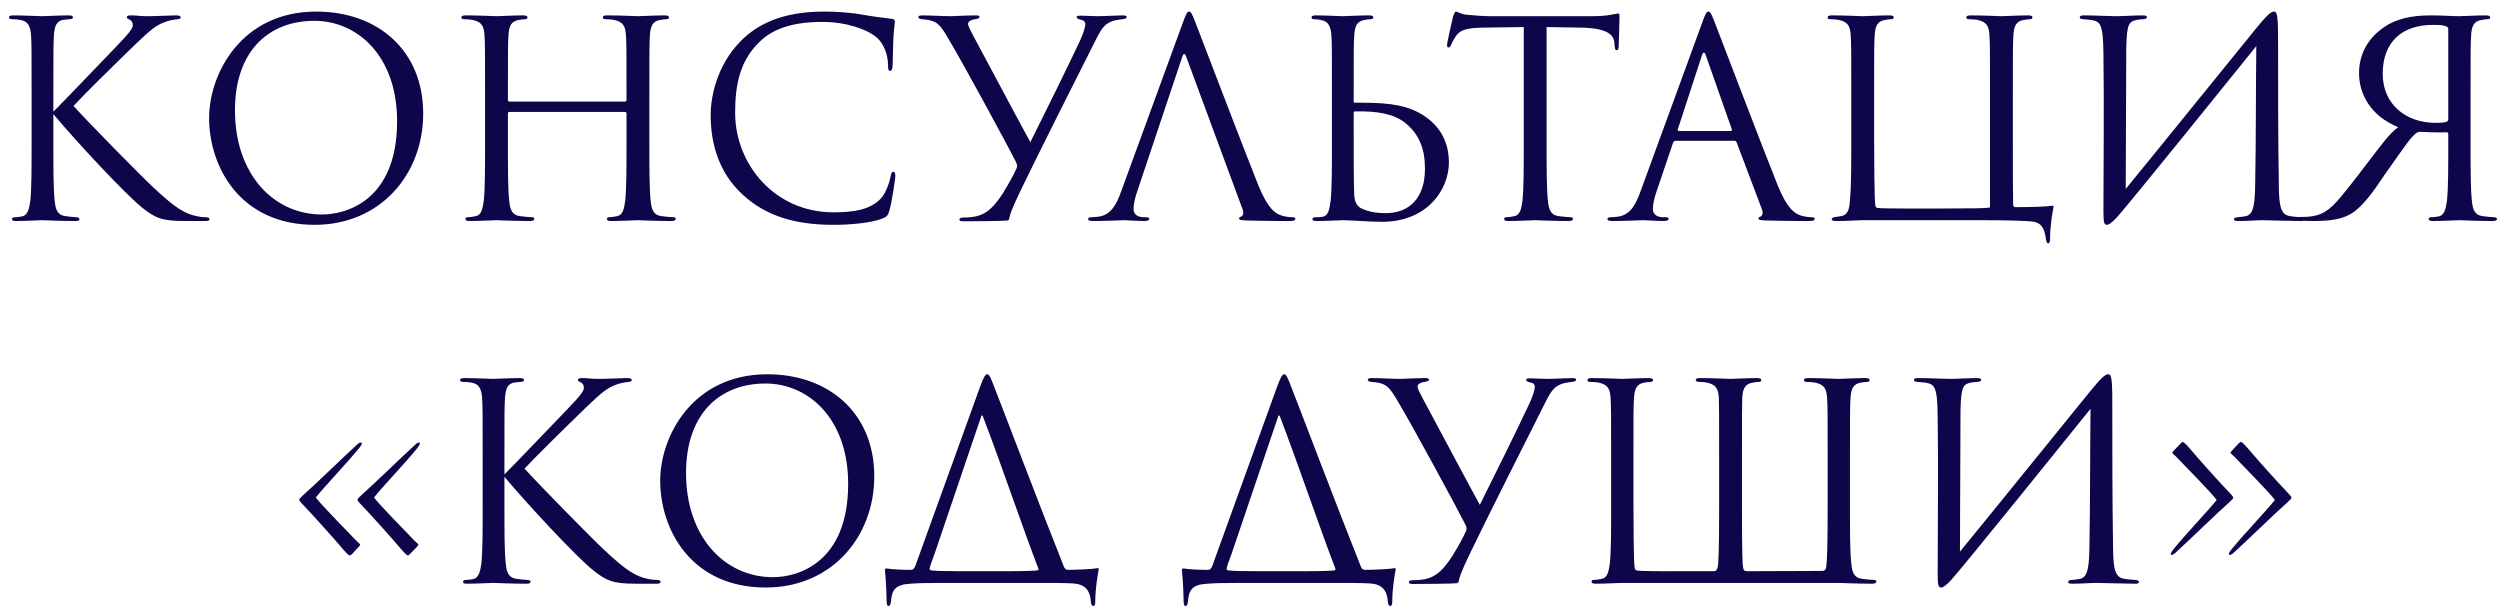 <?xml version="1.0" encoding="UTF-8"?> <svg xmlns="http://www.w3.org/2000/svg" width="193" height="47" viewBox="0 0 193 47" fill="none"> <path d="M4.12 7.277C4.12 4.001 4.12 3.413 4.162 2.741C4.204 2.006 4.372 1.586 4.939 1.523C5.149 1.502 5.17 1.502 5.401 1.481C5.59 1.46 5.632 1.418 5.632 1.334C5.632 1.229 5.527 1.187 5.296 1.187C4.666 1.187 3.343 1.25 3.238 1.25C3.133 1.25 1.726 1.187 1.033 1.187C0.802 1.187 0.697 1.229 0.697 1.355C0.697 1.439 0.76 1.481 0.928 1.481C1.075 1.481 1.453 1.502 1.684 1.565C2.146 1.67 2.356 2.027 2.398 2.741C2.44 3.413 2.44 4.001 2.44 7.277V10.973C2.44 12.989 2.44 14.648 2.335 15.53C2.251 16.139 2.125 16.622 1.705 16.706C1.516 16.748 1.285 16.769 1.159 16.769C0.97 16.769 0.928 16.853 0.928 16.916C0.928 17.042 1.033 17.063 1.264 17.063C1.894 17.063 3.133 17 3.238 17C3.343 17 4.666 17.063 5.821 17.063C6.052 17.063 6.136 17.021 6.136 16.916C6.136 16.853 6.073 16.769 5.884 16.769C5.758 16.769 5.338 16.727 5.044 16.685C4.414 16.601 4.288 16.139 4.225 15.53C4.12 14.648 4.12 12.989 4.12 10.973V8.81C5.968 11.015 9.748 15.068 11.008 16.055C11.995 16.832 12.478 17.063 14.305 17.063H15.859C16.09 17.063 16.174 17.021 16.174 16.916C16.174 16.811 16.048 16.769 15.88 16.769C15.67 16.769 15.46 16.748 15.271 16.706C14.263 16.517 13.528 16.055 11.806 14.438C10.819 13.514 6.997 9.629 5.674 8.18C6.22 7.571 8.614 5.198 10.462 3.413C11.722 2.195 12.121 1.943 12.646 1.733C12.94 1.607 13.318 1.523 13.717 1.481C13.906 1.46 13.948 1.418 13.948 1.334C13.948 1.25 13.885 1.187 13.591 1.187C13.255 1.187 12.016 1.25 11.365 1.25C10.651 1.25 10.714 1.187 10.105 1.187C9.916 1.187 9.79 1.229 9.79 1.313C9.79 1.397 9.832 1.439 9.979 1.502C10.147 1.565 10.252 1.733 10.252 1.901C10.252 2.153 10.168 2.363 8.908 3.665C7.627 4.988 4.771 7.991 4.12 8.621V7.277ZM24.292 17.357C29.353 17.357 32.671 13.472 32.671 8.768C32.671 3.875 29.143 0.893 24.418 0.893C18.622 0.893 16.144 5.702 16.144 9.104C16.144 12.884 18.538 17.357 24.292 17.357ZM24.859 16.559C21.079 16.559 18.139 13.409 18.139 8.516C18.139 3.917 20.764 1.607 24.271 1.607C27.589 1.607 30.655 4.316 30.655 9.356C30.655 15.467 26.749 16.559 24.859 16.559ZM39.337 7.844C39.273 7.844 39.211 7.823 39.211 7.718V7.277C39.211 4.001 39.211 3.413 39.252 2.741C39.294 2.006 39.462 1.649 40.029 1.544C40.282 1.502 40.407 1.481 40.554 1.481C40.639 1.481 40.722 1.439 40.722 1.355C40.722 1.229 40.617 1.187 40.386 1.187C39.757 1.187 38.434 1.25 38.328 1.25C38.224 1.25 36.901 1.187 35.956 1.187C35.724 1.187 35.62 1.229 35.62 1.355C35.62 1.439 35.703 1.481 35.788 1.481C35.977 1.481 36.334 1.502 36.502 1.544C37.194 1.691 37.362 2.027 37.404 2.741C37.447 3.413 37.447 4.001 37.447 7.277V10.973C37.447 12.989 37.447 14.648 37.342 15.53C37.258 16.139 37.153 16.601 36.733 16.685C36.544 16.727 36.291 16.769 36.102 16.769C35.977 16.769 35.934 16.832 35.934 16.895C35.934 17.021 36.039 17.063 36.27 17.063C36.901 17.063 38.224 17 38.328 17C38.434 17 39.757 17.063 40.911 17.063C41.142 17.063 41.248 17 41.248 16.895C41.248 16.832 41.206 16.769 41.08 16.769C40.891 16.769 40.428 16.727 40.135 16.685C39.505 16.601 39.379 16.139 39.316 15.53C39.211 14.648 39.211 12.989 39.211 10.973V8.768C39.211 8.663 39.273 8.642 39.337 8.642H48.24C48.303 8.642 48.367 8.684 48.367 8.768V10.973C48.367 12.989 48.367 14.648 48.261 15.53C48.178 16.139 48.072 16.601 47.653 16.685C47.464 16.727 47.212 16.769 47.023 16.769C46.897 16.769 46.855 16.832 46.855 16.895C46.855 17.021 46.959 17.063 47.191 17.063C47.821 17.063 49.144 17 49.248 17C49.353 17 50.676 17.063 51.831 17.063C52.062 17.063 52.167 17 52.167 16.895C52.167 16.832 52.126 16.769 51.999 16.769C51.81 16.769 51.349 16.727 51.054 16.685C50.425 16.601 50.298 16.139 50.236 15.53C50.13 14.648 50.13 12.989 50.13 10.973V7.277C50.13 4.001 50.13 3.413 50.172 2.741C50.215 2.006 50.383 1.649 50.95 1.544C51.202 1.502 51.328 1.481 51.474 1.481C51.559 1.481 51.642 1.439 51.642 1.355C51.642 1.229 51.538 1.187 51.306 1.187C50.676 1.187 49.353 1.25 49.248 1.25C49.144 1.25 47.821 1.187 46.876 1.187C46.645 1.187 46.539 1.229 46.539 1.355C46.539 1.439 46.623 1.481 46.708 1.481C46.897 1.481 47.254 1.502 47.422 1.544C48.114 1.691 48.282 2.027 48.325 2.741C48.367 3.413 48.367 4.001 48.367 7.277V7.718C48.367 7.823 48.303 7.844 48.24 7.844H39.337ZM64.334 17.357C65.678 17.357 67.274 17.21 68.114 16.874C68.492 16.706 68.534 16.664 68.66 16.265C68.87 15.551 69.122 13.724 69.122 13.577C69.122 13.409 69.08 13.262 68.975 13.262C68.849 13.262 68.807 13.346 68.765 13.577C68.702 13.955 68.429 14.879 67.988 15.341C67.148 16.202 65.909 16.391 64.334 16.391C59.84 16.391 56.753 12.716 56.753 8.705C56.753 6.563 57.11 4.694 58.643 3.224C59.378 2.51 60.68 1.691 63.473 1.691C65.321 1.691 66.938 2.258 67.673 2.888C68.219 3.35 68.555 4.211 68.555 5.03C68.555 5.324 68.576 5.471 68.723 5.471C68.849 5.471 68.891 5.345 68.912 5.03C68.933 4.715 68.933 3.56 68.975 2.867C69.017 2.111 69.08 1.859 69.08 1.691C69.08 1.565 69.038 1.481 68.891 1.46C68.114 1.355 67.463 1.292 66.665 1.145C65.636 0.956 64.46 0.893 63.62 0.893C60.386 0.893 58.475 1.88 57.215 3.14C55.346 5.009 54.863 7.466 54.863 8.873C54.863 10.868 55.367 13.262 57.404 15.089C59.063 16.58 61.184 17.357 64.334 17.357ZM74.399 17.084C75.323 17.084 77.57 17.063 77.78 17.021C77.864 17 77.906 16.958 77.927 16.811C78.032 16.244 78.578 15.173 78.872 14.543C79.964 12.275 83.009 6.206 84.605 3.056C85.046 2.174 85.298 1.838 85.886 1.628C86.075 1.565 86.327 1.523 86.642 1.481C86.852 1.46 86.978 1.418 86.978 1.313C86.978 1.229 86.894 1.187 86.663 1.187C86.264 1.187 85.298 1.25 84.731 1.25C84.248 1.25 83.828 1.208 83.45 1.208C83.219 1.208 83.114 1.229 83.114 1.313C83.114 1.397 83.219 1.481 83.429 1.523C83.681 1.565 83.786 1.691 83.786 1.859C83.786 2.132 83.597 2.657 83.366 3.161C82.4 5.219 80.762 8.537 79.544 10.973C79.103 10.196 75.533 3.497 75.092 2.678C74.903 2.321 74.735 2.006 74.735 1.838C74.735 1.67 74.945 1.523 75.302 1.481C75.575 1.439 75.617 1.376 75.617 1.292C75.617 1.229 75.533 1.187 75.323 1.187C74.651 1.187 73.622 1.25 73.391 1.25C72.782 1.25 71.837 1.187 71.207 1.187C70.955 1.187 70.892 1.25 70.892 1.313C70.892 1.397 70.976 1.46 71.144 1.481C72.362 1.565 72.551 1.838 73.328 3.182C74.252 4.715 77.759 11.162 78.431 12.506C78.536 12.737 78.557 12.842 78.452 13.052C78.221 13.556 77.969 14.018 77.423 14.921C76.562 16.265 75.89 16.685 74.903 16.769C74.609 16.79 74.483 16.79 74.378 16.79C74.168 16.79 74.063 16.853 74.063 16.937C74.063 17.063 74.189 17.084 74.399 17.084ZM91.267 4.4C91.372 4.085 91.477 4.085 91.582 4.4L95.929 16.16C96.055 16.496 95.929 16.685 95.803 16.727C95.719 16.748 95.656 16.79 95.656 16.874C95.656 17 95.887 17 96.286 17.021C97.735 17.063 99.268 17.063 99.583 17.063C99.814 17.063 100.003 17.021 100.003 16.895C100.003 16.79 99.898 16.769 99.772 16.769C99.604 16.769 99.268 16.748 98.953 16.643C98.512 16.517 97.903 16.181 97.147 14.312C95.866 11.12 92.569 2.447 92.254 1.649C92.002 0.998 91.918 0.893 91.792 0.893C91.666 0.893 91.582 1.019 91.33 1.712L86.563 14.753C86.185 15.803 85.765 16.601 84.799 16.727C84.631 16.748 84.442 16.769 84.295 16.769C84.106 16.769 84.001 16.811 84.001 16.895C84.001 17.021 84.127 17.063 84.4 17.063C85.387 17.063 86.542 17 86.773 17C87.004 17 87.844 17.063 88.348 17.063C88.537 17.063 88.726 17.021 88.726 16.895C88.726 16.811 88.663 16.769 88.453 16.769C88.39 16.769 88.327 16.769 88.264 16.769C87.907 16.769 87.508 16.58 87.508 16.16C87.508 15.782 87.613 15.278 87.802 14.753L91.267 4.4ZM104.505 8.705C104.505 8.642 104.547 8.6 104.589 8.6C106.311 8.558 107.613 8.789 108.474 9.482C109.608 10.385 110.007 11.561 110.007 13.031C110.007 15.383 108.705 16.454 106.983 16.454C106.164 16.454 105.618 16.328 105.114 16.097C104.799 15.95 104.568 15.614 104.547 15.047C104.505 14.06 104.505 12.17 104.505 10.049V8.705ZM103.665 17C104.274 17 105.828 17.126 106.668 17.126C110.259 17.126 111.855 14.564 111.855 12.548C111.855 10.742 110.973 9.482 109.545 8.705C108.642 8.222 107.571 7.928 105.156 7.928C104.988 7.928 104.862 7.928 104.589 7.928C104.526 7.928 104.505 7.907 104.505 7.823V7.277C104.505 4.001 104.505 3.413 104.547 2.741C104.589 2.006 104.757 1.649 105.324 1.544C105.576 1.502 105.702 1.481 105.849 1.481C105.933 1.481 106.017 1.439 106.017 1.355C106.017 1.229 105.912 1.187 105.681 1.187C105.051 1.187 103.749 1.25 103.644 1.25C103.539 1.25 102.279 1.187 101.586 1.187C101.355 1.187 101.25 1.229 101.25 1.355C101.25 1.439 101.334 1.481 101.418 1.481C101.565 1.481 101.838 1.502 102.069 1.565C102.531 1.67 102.741 2.027 102.783 2.741C102.825 3.413 102.825 4.001 102.825 7.277V10.973C102.825 12.989 102.825 14.648 102.72 15.53C102.636 16.139 102.552 16.643 102.132 16.727C101.922 16.769 101.733 16.769 101.565 16.769C101.397 16.769 101.313 16.832 101.313 16.895C101.313 17.021 101.418 17.063 101.649 17.063C102.279 17.063 103.56 17 103.665 17ZM119.398 2.09C120.28 2.111 121.162 2.111 122.044 2.132C124.06 2.174 124.564 2.657 124.627 3.287C124.627 3.371 124.648 3.434 124.648 3.518C124.669 3.812 124.711 3.875 124.816 3.875C124.9 3.875 124.963 3.791 124.963 3.602C124.963 3.371 125.026 1.922 125.026 1.292C125.026 1.166 125.026 1.04 124.921 1.04C124.837 1.04 124.648 1.103 124.333 1.145C123.997 1.208 123.514 1.25 122.842 1.25H114.967C114.715 1.25 113.917 1.208 113.308 1.145C112.741 1.103 112.531 0.893 112.384 0.893C112.3 0.893 112.216 1.166 112.174 1.292C112.132 1.46 111.712 3.266 111.712 3.476C111.712 3.602 111.754 3.665 111.817 3.665C111.901 3.665 111.964 3.623 112.027 3.455C112.09 3.308 112.153 3.161 112.384 2.804C112.72 2.3 113.224 2.153 114.526 2.132C115.555 2.111 116.605 2.111 117.634 2.09V10.973C117.634 12.989 117.634 14.648 117.529 15.53C117.445 16.139 117.34 16.601 116.92 16.685C116.731 16.727 116.479 16.769 116.29 16.769C116.164 16.769 116.122 16.832 116.122 16.895C116.122 17.021 116.227 17.063 116.458 17.063C117.088 17.063 118.411 17 118.516 17C118.621 17 119.944 17.063 121.099 17.063C121.33 17.063 121.435 17 121.435 16.895C121.435 16.832 121.393 16.769 121.267 16.769C121.078 16.769 120.616 16.727 120.322 16.685C119.692 16.601 119.566 16.139 119.503 15.53C119.398 14.648 119.398 12.989 119.398 10.973V2.09ZM133.88 10.868C133.985 10.868 134.027 10.91 134.069 10.994L136.022 16.16C136.148 16.496 136.022 16.685 135.896 16.727C135.812 16.748 135.749 16.79 135.749 16.874C135.749 17 135.98 17 136.379 17.021C137.828 17.063 139.361 17.063 139.676 17.063C139.907 17.063 140.096 17.021 140.096 16.895C140.096 16.79 139.991 16.769 139.865 16.769C139.697 16.769 139.361 16.748 139.046 16.643C138.605 16.517 137.996 16.181 137.24 14.312C135.959 11.12 132.662 2.447 132.347 1.649C132.095 0.998 132.011 0.893 131.885 0.893C131.759 0.893 131.675 1.019 131.423 1.712L126.656 14.753C126.278 15.803 125.858 16.601 124.892 16.727C124.724 16.748 124.535 16.769 124.388 16.769C124.199 16.769 124.094 16.811 124.094 16.895C124.094 17.021 124.22 17.063 124.493 17.063C125.48 17.063 126.635 17 126.866 17C127.097 17 127.937 17.063 128.441 17.063C128.63 17.063 128.819 17.021 128.819 16.895C128.819 16.811 128.756 16.769 128.546 16.769C128.483 16.769 128.42 16.769 128.357 16.769C128 16.769 127.601 16.58 127.601 16.16C127.601 15.782 127.706 15.278 127.895 14.753L129.155 11.036C129.197 10.931 129.26 10.868 129.365 10.868H133.88ZM129.596 10.112C129.533 10.112 129.491 10.07 129.533 9.965L131.381 4.295C131.486 3.98 131.591 3.98 131.696 4.295L133.691 9.965C133.712 10.049 133.712 10.112 133.607 10.112H129.596ZM155.392 7.277C155.392 4.001 155.392 3.413 155.434 2.741C155.476 2.006 155.644 1.649 156.211 1.544C156.463 1.502 156.589 1.481 156.736 1.481C156.82 1.481 156.904 1.439 156.904 1.355C156.904 1.229 156.799 1.187 156.568 1.187C155.938 1.187 154.615 1.25 154.51 1.25C154.405 1.25 153.082 1.187 152.137 1.187C151.906 1.187 151.801 1.229 151.801 1.355C151.801 1.439 151.885 1.481 151.969 1.481C152.158 1.481 152.515 1.502 152.683 1.544C153.376 1.691 153.544 2.027 153.586 2.741C153.628 3.413 153.628 4.001 153.628 7.277V15.908C153.628 15.992 153.607 16.034 153.544 16.034C153.166 16.076 152.326 16.097 149.827 16.097H147.076C145.438 16.097 145.186 16.076 144.976 16.055C144.829 16.034 144.787 16.013 144.766 15.782C144.703 15.11 144.682 12.338 144.682 10.616V7.277C144.682 4.001 144.682 3.413 144.724 2.741C144.766 2.006 144.934 1.649 145.501 1.544C145.753 1.502 145.879 1.481 146.026 1.481C146.11 1.481 146.194 1.439 146.194 1.355C146.194 1.229 146.089 1.187 145.858 1.187C145.228 1.187 143.905 1.25 143.8 1.25C143.695 1.25 142.372 1.187 141.427 1.187C141.196 1.187 141.091 1.229 141.091 1.355C141.091 1.439 141.175 1.481 141.259 1.481C141.448 1.481 141.805 1.502 141.973 1.544C142.666 1.691 142.834 2.027 142.876 2.741C142.918 3.413 142.918 4.001 142.918 7.277V11.015C142.918 14.291 142.876 14.543 142.834 15.215C142.792 16.013 142.729 16.517 142.225 16.664C141.973 16.727 141.868 16.727 141.679 16.748C141.469 16.79 141.406 16.853 141.406 16.937C141.406 17.042 141.574 17.063 141.805 17.063C142.582 17.063 143.422 17 143.758 17H153.082C155.098 17 156.085 17.042 156.715 17.084C157.597 17.147 157.807 17.567 157.933 18.365C157.954 18.554 157.996 18.785 158.122 18.785C158.206 18.785 158.269 18.68 158.269 18.386C158.269 17.357 158.458 16.37 158.521 16.055C158.563 15.887 158.521 15.866 158.395 15.887C158.017 15.95 156.925 15.992 155.602 15.992C155.476 15.992 155.413 15.929 155.413 15.761C155.392 15.11 155.392 12.569 155.392 10.952V7.277ZM164.148 3.686C164.19 1.901 164.337 1.67 164.925 1.544C165.114 1.502 165.219 1.502 165.471 1.481C165.702 1.46 165.744 1.397 165.744 1.313C165.744 1.229 165.639 1.187 165.387 1.187C164.799 1.187 163.959 1.25 163.287 1.25C162.951 1.25 161.628 1.187 160.977 1.187C160.746 1.187 160.557 1.187 160.557 1.334C160.557 1.418 160.62 1.46 160.788 1.481C160.956 1.502 161.187 1.502 161.46 1.544C162.132 1.67 162.363 1.817 162.384 4.127C162.447 8.159 162.384 12.884 162.384 16.349C162.384 17.189 162.447 17.357 162.657 17.357C162.762 17.357 162.993 17.252 163.434 16.769C164.316 15.803 173.094 4.925 174.186 3.56C174.144 7.151 174.165 10.658 174.102 14.102C174.081 15.677 173.997 16.559 173.388 16.685C173.199 16.727 172.968 16.748 172.779 16.769C172.506 16.79 172.464 16.832 172.464 16.937C172.464 17.021 172.527 17.063 172.779 17.063C173.535 17.063 174.207 17 174.669 17C175.005 17 176.853 17.063 177.609 17.063C177.84 17.063 177.924 17.042 177.924 16.916C177.924 16.853 177.861 16.79 177.609 16.769C177.273 16.748 176.895 16.706 176.79 16.685C176.118 16.58 175.95 16.013 175.929 14.48C175.866 10.553 175.866 6.815 175.866 2.888C175.866 1.061 175.761 0.893 175.551 0.893C175.299 0.893 174.963 1.229 174.186 2.174C172.128 4.694 166.71 11.414 164.106 14.585L164.148 3.686ZM189.006 9.125C189.006 9.209 189.006 9.356 188.88 9.398C188.712 9.461 188.481 9.482 187.998 9.482C185.793 9.482 183.945 8.096 183.945 5.702C183.945 3.203 185.478 1.922 187.809 1.922C188.439 1.922 188.607 1.943 188.88 2.048C188.985 2.111 189.006 2.174 189.006 2.258V9.125ZM189.846 1.25C189.321 1.25 188.565 1.187 187.62 1.187C186.15 1.187 184.932 1.481 184.092 2.069C182.979 2.804 182.118 4.001 182.118 5.639C182.118 7.277 183.021 8.957 185.142 9.818C184.449 10.301 183.672 11.414 183 12.275C182.223 13.304 181.467 14.291 180.732 15.173C179.787 16.328 179.178 16.643 178.233 16.727C177.918 16.748 177.813 16.748 177.561 16.748C177.288 16.748 177.225 16.832 177.225 16.874C177.225 17 177.351 17.042 177.603 17.042L178.632 17.063C180.354 17.063 181.278 16.79 181.992 16.139C182.58 15.614 183.105 14.984 184.092 13.493C184.638 12.737 185.835 10.973 186.234 10.553C186.381 10.385 186.507 10.28 186.633 10.217C186.717 10.175 186.78 10.175 186.843 10.175C187.326 10.196 187.956 10.238 188.859 10.217C188.964 10.217 189.006 10.238 189.006 10.364V10.994C189.006 12.989 189.006 14.648 188.901 15.53C188.817 16.139 188.691 16.622 188.271 16.706C188.082 16.748 187.851 16.769 187.725 16.769C187.536 16.769 187.494 16.832 187.494 16.895C187.494 17.021 187.599 17.063 187.83 17.063C188.46 17.063 189.741 17 189.846 17C189.951 17 191.295 17.063 192.45 17.063C192.681 17.063 192.765 17 192.765 16.895C192.765 16.832 192.702 16.769 192.513 16.769C192.387 16.769 191.946 16.727 191.652 16.685C191.022 16.601 190.896 16.139 190.833 15.53C190.728 14.648 190.728 12.989 190.728 10.973V7.277C190.728 4.001 190.728 3.413 190.77 2.741C190.812 2.006 190.98 1.649 191.547 1.544C191.799 1.502 191.925 1.481 192.072 1.481C192.156 1.481 192.24 1.439 192.24 1.355C192.24 1.229 192.135 1.187 191.904 1.187C191.274 1.187 190.098 1.25 189.846 1.25ZM27.72 42.186C27.762 42.144 27.804 42.081 27.804 42.039C27.804 41.997 27.72 41.955 27.489 41.724C26.607 40.8 24.759 38.931 24.381 38.406C24.969 37.65 26.796 35.739 27.678 34.647C27.741 34.584 28.098 34.164 27.846 34.164C27.762 34.164 27.657 34.227 27.468 34.416C26.628 35.172 24.234 37.503 23.436 38.196C23.247 38.364 23.1 38.511 23.1 38.574C23.1 38.658 23.247 38.826 23.457 39.036C23.94 39.519 25.935 41.745 26.439 42.354C26.796 42.774 26.943 42.879 26.985 42.879C27.048 42.879 27.09 42.858 27.174 42.774L27.72 42.186ZM32.214 42.186C32.256 42.144 32.298 42.081 32.298 42.039C32.298 41.997 32.214 41.955 31.983 41.724C31.101 40.8 29.253 38.931 28.875 38.406C29.463 37.65 31.29 35.739 32.172 34.647C32.214 34.584 32.571 34.164 32.34 34.164C32.256 34.164 32.151 34.227 31.962 34.416C31.122 35.172 28.728 37.503 27.93 38.196C27.741 38.364 27.594 38.511 27.594 38.574C27.594 38.658 27.741 38.826 27.951 39.036C28.434 39.519 30.429 41.745 30.933 42.354C31.29 42.774 31.437 42.879 31.479 42.879C31.542 42.879 31.584 42.837 31.668 42.753L32.214 42.186ZM38.942 35.277C38.942 32.001 38.942 31.413 38.984 30.741C39.026 30.006 39.194 29.586 39.761 29.523C39.971 29.502 39.992 29.502 40.223 29.481C40.412 29.46 40.454 29.418 40.454 29.334C40.454 29.229 40.349 29.187 40.118 29.187C39.488 29.187 38.165 29.25 38.06 29.25C37.955 29.25 36.548 29.187 35.855 29.187C35.624 29.187 35.519 29.229 35.519 29.355C35.519 29.439 35.582 29.481 35.75 29.481C35.897 29.481 36.275 29.502 36.506 29.565C36.968 29.67 37.178 30.027 37.22 30.741C37.262 31.413 37.262 32.001 37.262 35.277V38.973C37.262 40.989 37.262 42.648 37.157 43.53C37.073 44.139 36.947 44.622 36.527 44.706C36.338 44.748 36.107 44.769 35.981 44.769C35.792 44.769 35.75 44.853 35.75 44.916C35.75 45.042 35.855 45.063 36.086 45.063C36.716 45.063 37.955 45 38.06 45C38.165 45 39.488 45.063 40.643 45.063C40.874 45.063 40.958 45.021 40.958 44.916C40.958 44.853 40.895 44.769 40.706 44.769C40.58 44.769 40.16 44.727 39.866 44.685C39.236 44.601 39.11 44.139 39.047 43.53C38.942 42.648 38.942 40.989 38.942 38.973V36.81C40.79 39.015 44.57 43.068 45.83 44.055C46.817 44.832 47.3 45.063 49.127 45.063H50.681C50.912 45.063 50.996 45.021 50.996 44.916C50.996 44.811 50.87 44.769 50.702 44.769C50.492 44.769 50.282 44.748 50.093 44.706C49.085 44.517 48.35 44.055 46.628 42.438C45.641 41.514 41.819 37.629 40.496 36.18C41.042 35.571 43.436 33.198 45.284 31.413C46.544 30.195 46.943 29.943 47.468 29.733C47.762 29.607 48.14 29.523 48.539 29.481C48.728 29.46 48.77 29.418 48.77 29.334C48.77 29.25 48.707 29.187 48.413 29.187C48.077 29.187 46.838 29.25 46.187 29.25C45.473 29.25 45.536 29.187 44.927 29.187C44.738 29.187 44.612 29.229 44.612 29.313C44.612 29.397 44.654 29.439 44.801 29.502C44.969 29.565 45.074 29.733 45.074 29.901C45.074 30.153 44.99 30.363 43.73 31.665C42.449 32.988 39.593 35.991 38.942 36.621V35.277ZM59.115 45.357C64.176 45.357 67.494 41.472 67.494 36.768C67.494 31.875 63.966 28.893 59.241 28.893C53.445 28.893 50.967 33.702 50.967 37.104C50.967 40.884 53.361 45.357 59.115 45.357ZM59.682 44.559C55.902 44.559 52.962 41.409 52.962 36.516C52.962 31.917 55.587 29.607 59.094 29.607C62.412 29.607 65.478 32.316 65.478 37.356C65.478 43.467 61.572 44.559 59.682 44.559ZM74.117 44.097C72.878 44.097 72.248 44.076 71.891 44.034C71.828 44.013 71.765 44.013 71.765 43.929C71.765 43.761 71.954 43.299 72.143 42.774L75.755 32.127C75.797 32.043 75.839 32.043 75.881 32.148C77.435 36.222 78.947 40.737 80.144 43.845C80.207 43.971 80.165 44.013 80.081 44.034C79.892 44.055 79.451 44.097 77.624 44.097H74.117ZM80.102 45C80.963 45 82.244 45 82.853 45.042C83.756 45.105 84.155 45.546 84.218 46.47C84.239 46.659 84.281 46.785 84.407 46.785C84.491 46.785 84.554 46.68 84.554 46.47C84.554 45.441 84.743 44.37 84.806 44.034C84.848 43.866 84.806 43.845 84.68 43.866C84.26 43.95 82.895 43.992 82.475 43.992C82.286 43.992 82.223 43.929 82.139 43.761C80.375 39.351 77.036 30.552 76.637 29.565C76.427 29.04 76.343 28.893 76.217 28.893C76.091 28.893 75.965 29.04 75.692 29.775L70.652 43.719C70.526 43.95 70.484 43.992 70.316 43.992C69.56 43.992 68.825 43.95 68.447 43.887C68.342 43.887 68.3 43.908 68.321 44.076C68.342 44.391 68.426 45.084 68.447 46.407C68.447 46.701 68.51 46.785 68.594 46.785C68.72 46.785 68.762 46.617 68.783 46.428C68.846 45.483 69.182 45.126 70.274 45.063C70.82 45.021 71.408 45 73.004 45H80.102ZM97.045 44.097C95.806 44.097 95.176 44.076 94.819 44.034C94.756 44.013 94.693 44.013 94.693 43.929C94.693 43.761 94.882 43.299 95.071 42.774L98.683 32.127C98.725 32.043 98.767 32.043 98.809 32.148C100.363 36.222 101.875 40.737 103.072 43.845C103.135 43.971 103.093 44.013 103.009 44.034C102.82 44.055 102.379 44.097 100.552 44.097H97.045ZM103.03 45C103.891 45 105.172 45 105.781 45.042C106.684 45.105 107.083 45.546 107.146 46.47C107.167 46.659 107.209 46.785 107.335 46.785C107.419 46.785 107.482 46.68 107.482 46.47C107.482 45.441 107.671 44.37 107.734 44.034C107.776 43.866 107.734 43.845 107.608 43.866C107.188 43.95 105.823 43.992 105.403 43.992C105.214 43.992 105.151 43.929 105.067 43.761C103.303 39.351 99.964 30.552 99.565 29.565C99.355 29.04 99.271 28.893 99.145 28.893C99.019 28.893 98.893 29.04 98.62 29.775L93.58 43.719C93.454 43.95 93.412 43.992 93.244 43.992C92.488 43.992 91.753 43.95 91.375 43.887C91.27 43.887 91.228 43.908 91.249 44.076C91.27 44.391 91.354 45.084 91.375 46.407C91.375 46.701 91.438 46.785 91.522 46.785C91.648 46.785 91.69 46.617 91.711 46.428C91.774 45.483 92.11 45.126 93.202 45.063C93.748 45.021 94.336 45 95.932 45H103.03ZM109.099 45.084C110.023 45.084 112.27 45.063 112.48 45.021C112.564 45 112.606 44.958 112.627 44.811C112.732 44.244 113.278 43.173 113.572 42.543C114.664 40.275 117.709 34.206 119.305 31.056C119.746 30.174 119.998 29.838 120.586 29.628C120.775 29.565 121.027 29.523 121.342 29.481C121.552 29.46 121.678 29.418 121.678 29.313C121.678 29.229 121.594 29.187 121.363 29.187C120.964 29.187 119.998 29.25 119.431 29.25C118.948 29.25 118.528 29.208 118.15 29.208C117.919 29.208 117.814 29.229 117.814 29.313C117.814 29.397 117.919 29.481 118.129 29.523C118.381 29.565 118.486 29.691 118.486 29.859C118.486 30.132 118.297 30.657 118.066 31.161C117.1 33.219 115.462 36.537 114.244 38.973C113.803 38.196 110.233 31.497 109.792 30.678C109.603 30.321 109.435 30.006 109.435 29.838C109.435 29.67 109.645 29.523 110.002 29.481C110.275 29.439 110.317 29.376 110.317 29.292C110.317 29.229 110.233 29.187 110.023 29.187C109.351 29.187 108.322 29.25 108.091 29.25C107.482 29.25 106.537 29.187 105.907 29.187C105.655 29.187 105.592 29.25 105.592 29.313C105.592 29.397 105.676 29.46 105.844 29.481C107.062 29.565 107.251 29.838 108.028 31.182C108.952 32.715 112.459 39.162 113.131 40.506C113.236 40.737 113.257 40.842 113.152 41.052C112.921 41.556 112.669 42.018 112.123 42.921C111.262 44.265 110.59 44.685 109.603 44.769C109.309 44.79 109.183 44.79 109.078 44.79C108.868 44.79 108.763 44.853 108.763 44.937C108.763 45.063 108.889 45.084 109.099 45.084ZM142.817 35.277C142.817 32.001 142.817 31.413 142.859 30.741C142.901 30.006 143.069 29.649 143.636 29.544C143.888 29.502 144.014 29.481 144.161 29.481C144.245 29.481 144.329 29.439 144.329 29.355C144.329 29.229 144.224 29.187 143.993 29.187C143.363 29.187 142.04 29.25 141.935 29.25C141.83 29.25 140.549 29.187 139.604 29.187C139.373 29.187 139.268 29.229 139.268 29.355C139.268 29.439 139.352 29.481 139.436 29.481C139.625 29.481 139.982 29.502 140.15 29.544C140.843 29.691 141.011 30.027 141.053 30.741C141.095 31.413 141.095 32.001 141.095 35.277V38.7C141.095 42.333 141.053 43.152 140.99 43.719C140.969 43.929 140.906 44.076 140.654 44.076L134.921 44.097C134.648 44.097 134.606 44.013 134.564 43.803C134.522 43.572 134.48 42.753 134.48 39.435V35.277C134.48 32.001 134.48 31.371 134.501 30.699C134.543 30.027 134.711 29.649 135.278 29.544C135.53 29.502 135.656 29.481 135.803 29.481C135.887 29.481 135.971 29.439 135.971 29.355C135.971 29.229 135.866 29.187 135.635 29.187C135.005 29.187 133.682 29.25 133.577 29.25C133.472 29.25 132.191 29.187 131.246 29.187C131.015 29.187 130.91 29.229 130.91 29.355C130.91 29.439 131.036 29.481 131.162 29.481C131.351 29.481 131.624 29.502 131.792 29.544C132.485 29.691 132.653 30.027 132.695 30.741C132.716 31.413 132.716 32.001 132.716 35.277V39.435C132.716 42.144 132.674 43.467 132.611 43.761C132.548 44.013 132.485 44.097 132.296 44.097C130.007 44.097 127.109 44.118 126.458 44.055C126.269 44.034 126.227 44.013 126.185 43.761C126.122 43.341 126.101 40.254 126.101 38.49V35.214C126.101 32.001 126.101 31.413 126.143 30.741C126.185 30.006 126.353 29.649 126.92 29.544C127.172 29.502 127.298 29.481 127.445 29.481C127.529 29.481 127.613 29.439 127.613 29.355C127.613 29.229 127.508 29.187 127.277 29.187C126.647 29.187 125.366 29.25 125.261 29.25C125.156 29.25 123.833 29.187 122.888 29.187C122.657 29.187 122.552 29.229 122.552 29.355C122.552 29.439 122.636 29.481 122.72 29.481C122.909 29.481 123.266 29.502 123.434 29.544C124.127 29.691 124.295 30.027 124.337 30.741C124.379 31.413 124.379 32.001 124.379 35.277V38.973C124.379 40.989 124.379 42.648 124.274 43.53C124.19 44.139 124.085 44.601 123.665 44.685C123.476 44.727 123.224 44.769 123.035 44.769C122.909 44.769 122.867 44.832 122.867 44.895C122.867 45.021 122.972 45.063 123.203 45.063C123.833 45.063 125.114 45 125.219 45H141.935C142.04 45 143.363 45.063 144.518 45.063C144.749 45.063 144.854 45 144.854 44.895C144.854 44.832 144.812 44.769 144.686 44.769C144.497 44.769 144.035 44.727 143.741 44.685C143.111 44.601 142.985 44.139 142.922 43.53C142.817 42.648 142.817 40.989 142.817 38.973V35.277ZM151.351 31.686C151.393 29.901 151.54 29.67 152.128 29.544C152.317 29.502 152.422 29.502 152.674 29.481C152.905 29.46 152.947 29.397 152.947 29.313C152.947 29.229 152.842 29.187 152.59 29.187C152.002 29.187 151.162 29.25 150.49 29.25C150.154 29.25 148.831 29.187 148.18 29.187C147.949 29.187 147.76 29.187 147.76 29.334C147.76 29.418 147.823 29.46 147.991 29.481C148.159 29.502 148.39 29.502 148.663 29.544C149.335 29.67 149.566 29.817 149.587 32.127C149.65 36.159 149.587 40.884 149.587 44.349C149.587 45.189 149.65 45.357 149.86 45.357C149.965 45.357 150.196 45.252 150.637 44.769C151.519 43.803 160.297 32.925 161.389 31.56C161.347 35.151 161.368 38.658 161.305 42.102C161.284 43.677 161.2 44.559 160.591 44.685C160.402 44.727 160.171 44.748 159.982 44.769C159.709 44.79 159.667 44.832 159.667 44.937C159.667 45.021 159.73 45.063 159.982 45.063C160.738 45.063 161.41 45 161.872 45C162.208 45 164.056 45.063 164.812 45.063C165.043 45.063 165.127 45.042 165.127 44.916C165.127 44.853 165.064 44.79 164.812 44.769C164.476 44.748 164.098 44.706 163.993 44.685C163.321 44.58 163.153 44.013 163.132 42.48C163.069 38.553 163.069 34.815 163.069 30.888C163.069 29.061 162.964 28.893 162.754 28.893C162.502 28.893 162.166 29.229 161.389 30.174C159.331 32.694 153.913 39.414 151.309 42.585L151.351 31.686ZM172.282 34.815C172.24 34.857 172.198 34.92 172.198 34.962C172.198 35.004 172.282 35.046 172.513 35.277C173.395 36.201 175.243 38.07 175.621 38.595C175.033 39.351 173.206 41.262 172.324 42.354C172.261 42.417 171.904 42.837 172.156 42.837C172.24 42.837 172.345 42.774 172.534 42.585C173.374 41.829 175.768 39.498 176.566 38.805C176.755 38.637 176.902 38.49 176.902 38.427C176.902 38.343 176.755 38.175 176.545 37.965C176.062 37.482 174.067 35.256 173.563 34.647C173.206 34.227 173.059 34.122 173.017 34.122C172.954 34.122 172.912 34.143 172.828 34.227L172.282 34.815ZM167.788 34.815C167.746 34.857 167.704 34.92 167.704 34.962C167.704 35.004 167.788 35.046 168.019 35.277C168.901 36.201 170.749 38.07 171.127 38.595C170.539 39.351 168.712 41.262 167.83 42.354C167.788 42.417 167.431 42.837 167.662 42.837C167.746 42.837 167.851 42.774 168.04 42.585C168.88 41.829 171.274 39.498 172.072 38.805C172.261 38.637 172.408 38.49 172.408 38.427C172.408 38.343 172.261 38.175 172.051 37.965C171.568 37.482 169.573 35.256 169.069 34.647C168.712 34.227 168.565 34.122 168.523 34.122C168.46 34.122 168.418 34.164 168.334 34.248L167.788 34.815Z" fill="#0E064A"></path> </svg> 